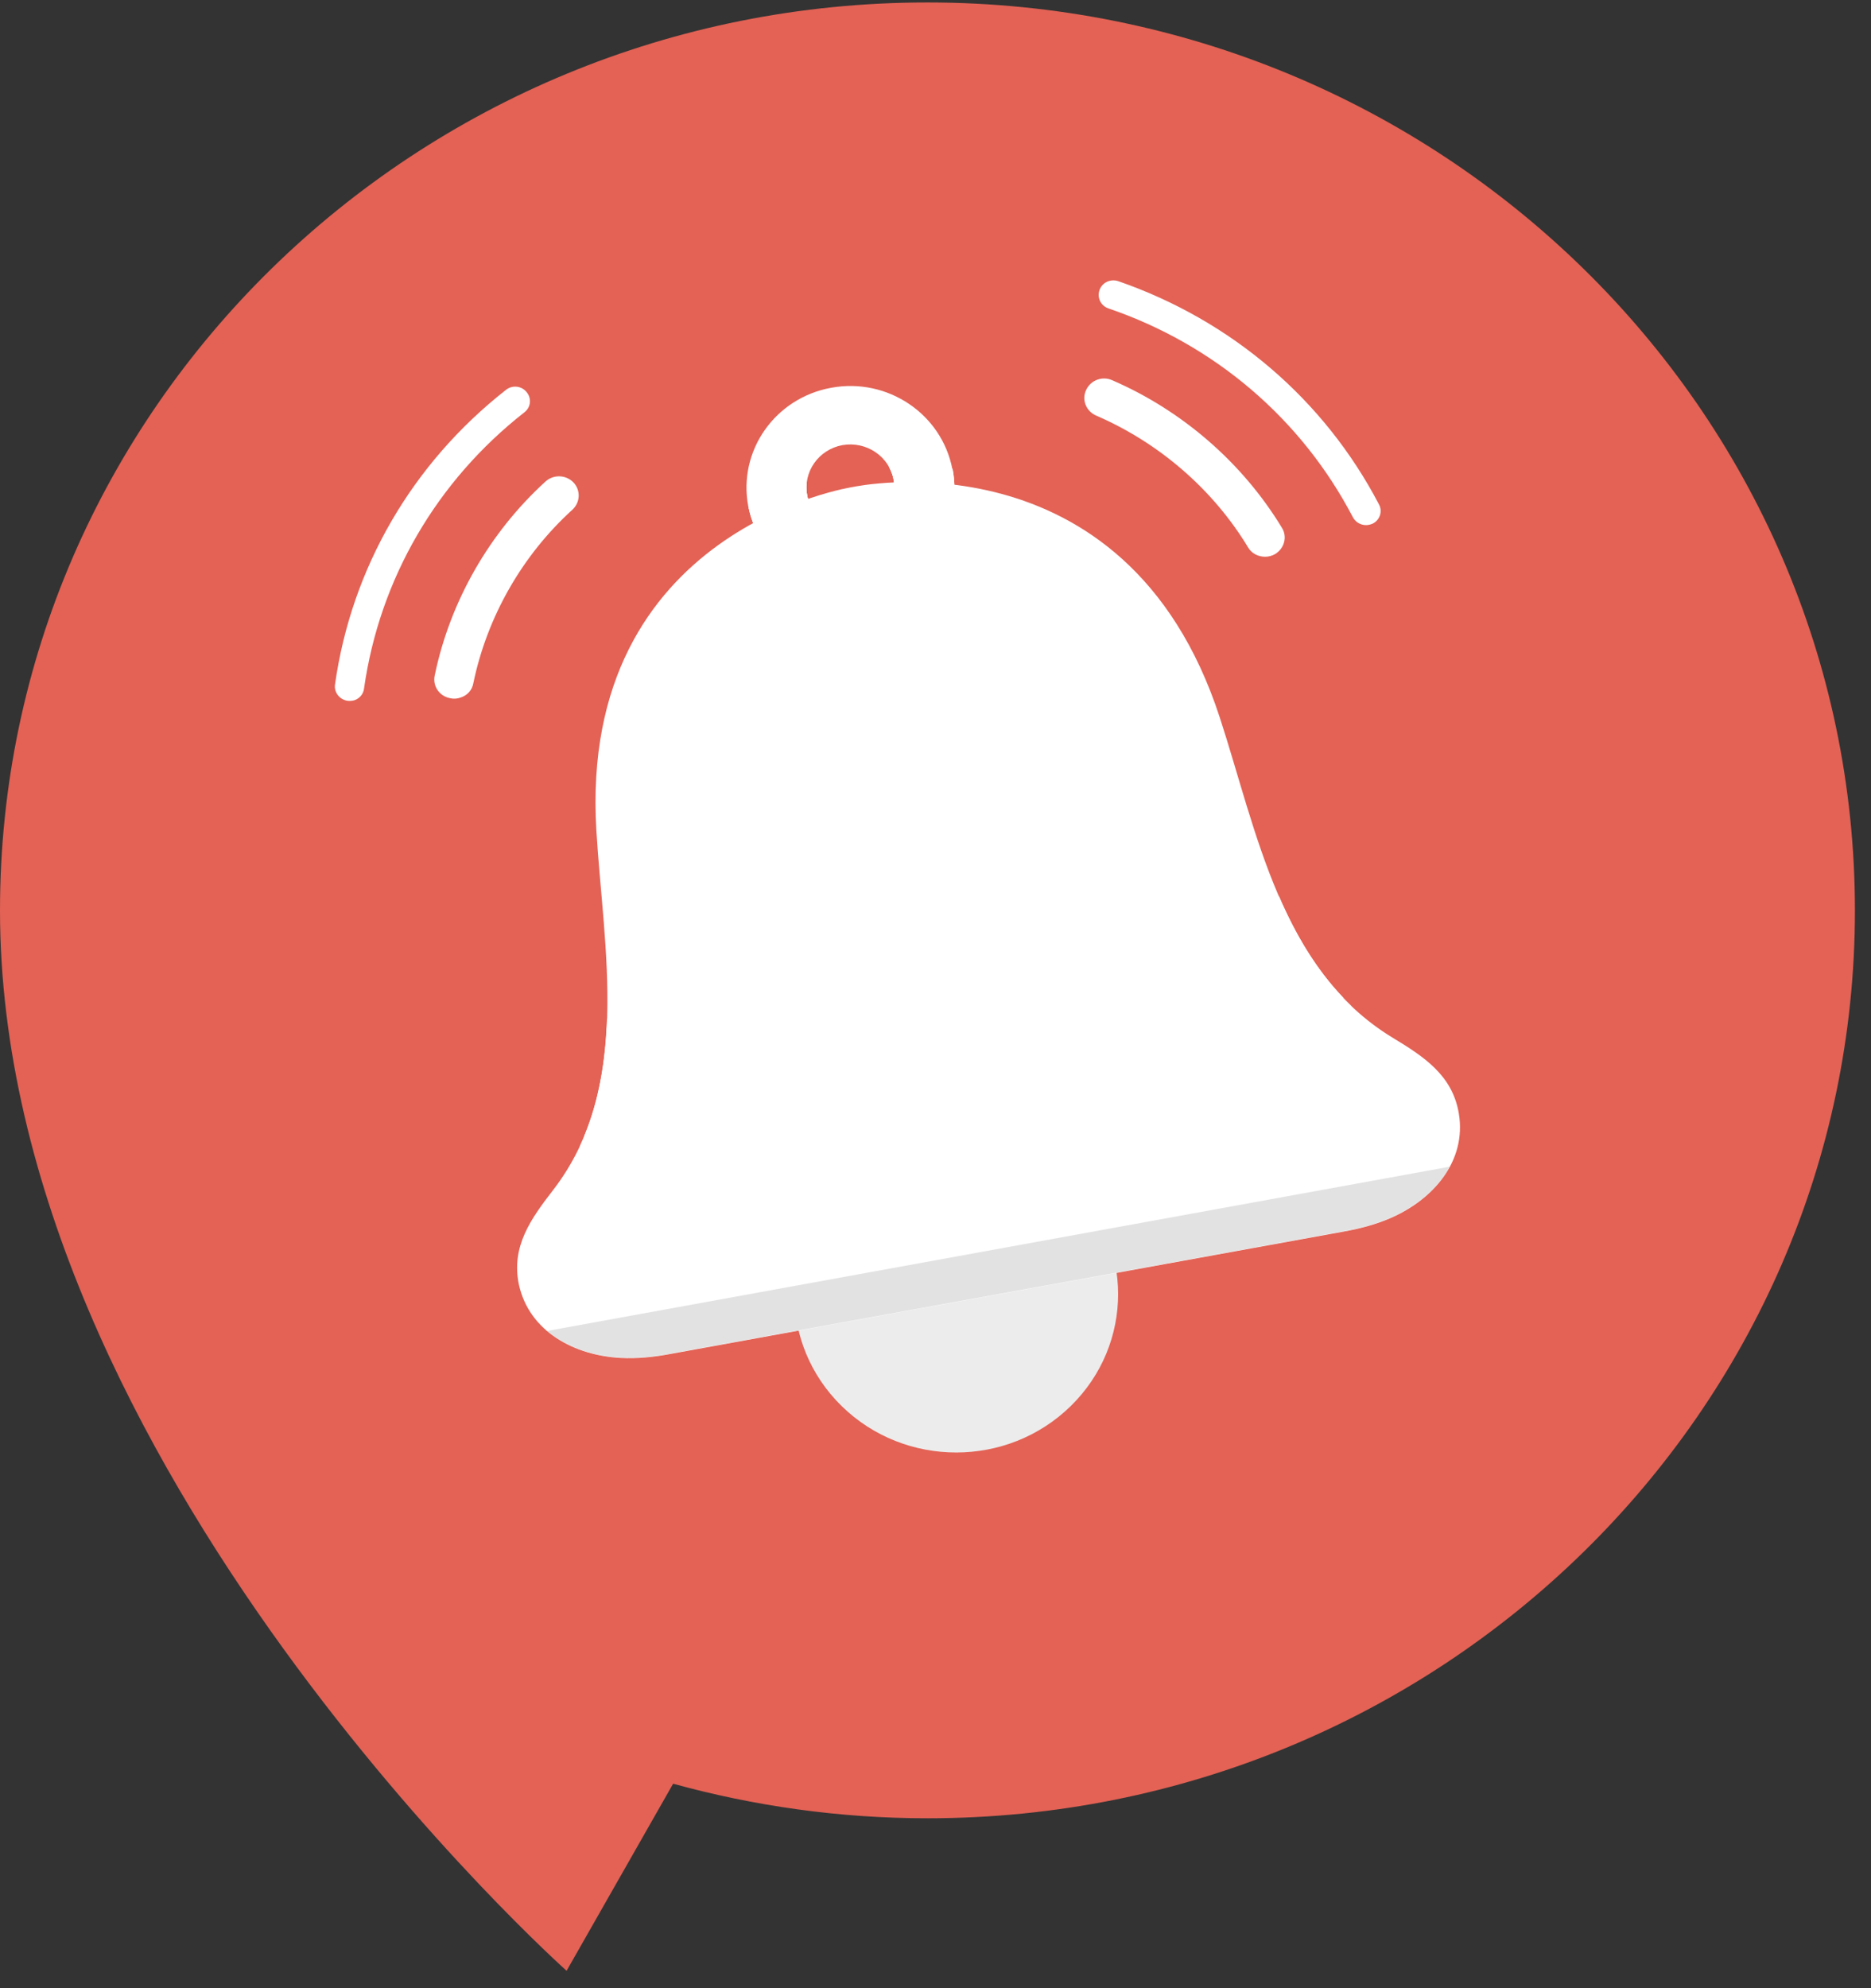 <svg width="64" height="68" viewBox="0 0 64 68" fill="none" xmlns="http://www.w3.org/2000/svg">
<rect x="0" y="0" width="64" height="68" fill="#333333" stroke="none"/>
<g clip-path="url(#clip0_4002_2578)">
<path d="M0 31.137C0 13.994 14.211 0.084 31.725 0.084C49.239 0.084 63.45 13.994 63.45 31.137C63.45 48.279 49.239 62.189 31.725 62.189C28.696 62.189 25.781 61.765 23.025 61.007L19.381 67.405C19.381 67.405 0 50.107 0 31.137Z" fill="#E36255"/>
<g clip-path="url(#clip1_4002_2578)">
<path d="M28.436 13.262C30.361 12.907 32.213 14.159 32.576 16.041C32.939 17.923 31.659 19.734 29.734 20.089C27.809 20.444 25.957 19.192 25.594 17.31C25.24 15.419 26.511 13.609 28.436 13.262ZM29.362 18.118C30.179 17.967 30.715 17.204 30.57 16.405C30.415 15.606 29.634 15.082 28.817 15.224C28 15.375 27.464 16.139 27.61 16.938C27.764 17.745 28.545 18.269 29.362 18.118Z" fill="white"/>
<path d="M25.613 17.372C26.339 16.973 27.02 16.689 27.592 16.503C27.574 16.645 27.583 16.796 27.61 16.946C27.764 17.745 28.545 18.269 29.362 18.127C30.18 17.976 30.715 17.213 30.57 16.414C30.543 16.254 30.479 16.103 30.407 15.961C30.997 15.934 31.741 15.934 32.586 16.041C32.586 16.041 32.586 16.041 32.586 16.05C32.949 17.932 31.669 19.743 29.744 20.098C27.828 20.435 26.003 19.219 25.613 17.372Z" fill="white"/>
<path d="M25.613 17.372C26.339 16.973 27.02 16.689 27.592 16.503C27.574 16.645 27.583 16.796 27.61 16.946C27.764 17.745 28.545 18.269 29.362 18.127C30.18 17.976 30.715 17.213 30.57 16.414C30.543 16.254 30.479 16.103 30.407 15.961C30.997 15.934 31.741 15.934 32.586 16.041C32.586 16.041 32.586 16.041 32.586 16.05C32.949 17.932 31.669 19.743 29.744 20.098C27.828 20.435 26.003 19.219 25.613 17.372Z" fill="white"/>
<path d="M28.792 48.092C26.629 45.977 26.629 42.549 28.792 40.434C30.955 38.319 34.462 38.319 36.624 40.434C38.787 42.549 38.787 45.977 36.624 48.092C34.462 50.207 30.955 50.207 28.792 48.092Z" fill="#ECECEC"/>
<path d="M18.92 40.702C21.635 37.186 20.645 32.481 20.4 28.407C19.774 18.056 29.19 16.653 29.19 16.653C29.19 16.653 38.496 14.656 41.72 24.527C42.991 28.416 43.808 33.156 47.621 35.482C48.693 36.13 49.683 36.769 49.901 38.083C50.173 39.716 49.02 41.03 47.567 41.66C47.077 41.873 46.55 42.015 46.014 42.113C41.193 42.992 34.438 44.217 34.438 44.217C34.438 44.217 27.682 45.442 22.861 46.321C22.334 46.418 21.79 46.472 21.245 46.445C19.656 46.365 18.103 45.548 17.749 43.933C17.477 42.628 18.167 41.678 18.92 40.702Z" fill="white"/>
<path opacity="0.5" d="M43.881 30.955C44.471 32.242 45.206 33.431 46.223 34.399L19.828 39.202C20.419 37.932 20.673 36.565 20.745 35.162L43.881 30.955Z" fill="white"/>
<path d="M45.959 34.133L19.982 38.864C20.509 37.603 20.718 36.236 20.763 34.852L43.753 30.662C44.307 31.949 45.006 33.138 45.959 34.133Z" fill="white"/>
<path opacity="0.2" d="M20.745 35.313C20.755 35.154 20.764 35.002 20.764 34.843L43.754 30.662C43.817 30.804 43.881 30.946 43.944 31.088L20.745 35.313Z" fill="white"/>
<path opacity="0.5" d="M49.592 39.903C49.174 40.675 48.42 41.279 47.567 41.651C47.077 41.864 46.55 42.007 46.014 42.104C41.193 42.983 34.438 44.208 34.438 44.208C34.438 44.208 27.682 45.433 22.861 46.312C22.334 46.41 21.79 46.463 21.245 46.436C20.309 46.392 19.392 46.09 18.712 45.522L49.592 39.903Z" fill="#C6C6C6"/>
<path d="M43.276 19.042C43.388 19.042 43.511 19.012 43.614 18.952C43.931 18.761 44.044 18.361 43.849 18.05C42.507 15.837 40.448 14.044 38.041 13.003C37.703 12.853 37.304 13.003 37.15 13.344C36.996 13.674 37.15 14.065 37.498 14.215C39.65 15.146 41.493 16.738 42.692 18.721C42.815 18.932 43.04 19.042 43.276 19.042Z" fill="white"/>
<path d="M46.727 17.96C46.809 17.96 46.881 17.94 46.953 17.91C47.199 17.79 47.301 17.489 47.168 17.249C45.293 13.664 42.128 10.96 38.256 9.618C37.99 9.528 37.703 9.658 37.611 9.919C37.519 10.179 37.652 10.459 37.918 10.549C41.555 11.791 44.525 14.335 46.277 17.69C46.369 17.86 46.543 17.96 46.727 17.96Z" fill="white"/>
<path d="M15.752 23.859C15.64 23.899 15.517 23.909 15.394 23.879C15.025 23.809 14.79 23.458 14.871 23.098C15.394 20.574 16.736 18.221 18.661 16.468C18.938 16.218 19.358 16.238 19.614 16.498C19.87 16.769 19.85 17.179 19.583 17.43C17.862 18.992 16.664 21.095 16.193 23.358C16.152 23.609 15.978 23.789 15.752 23.859Z" fill="white"/>
<path d="M12.126 23.949C12.055 23.969 11.973 23.979 11.891 23.969C11.614 23.929 11.419 23.678 11.46 23.408C12.024 19.422 14.103 15.847 17.309 13.333C17.524 13.163 17.842 13.193 18.016 13.414C18.19 13.624 18.16 13.934 17.934 14.105C14.933 16.458 12.987 19.803 12.454 23.538C12.434 23.738 12.3 23.889 12.126 23.949Z" fill="white"/>
</g>
</g>
<defs>
<clipPath id="clip0_4002_2578">
<rect width="63.473" height="67.321" fill="white" transform="translate(0 0.084)"/>
</clipPath>
<clipPath id="clip1_4002_2578">
<rect width="40.552" height="42.291" fill="white" transform="matrix(-1 0 0 1 52.013 9.578)"/>
</clipPath>
</defs>
</svg>

